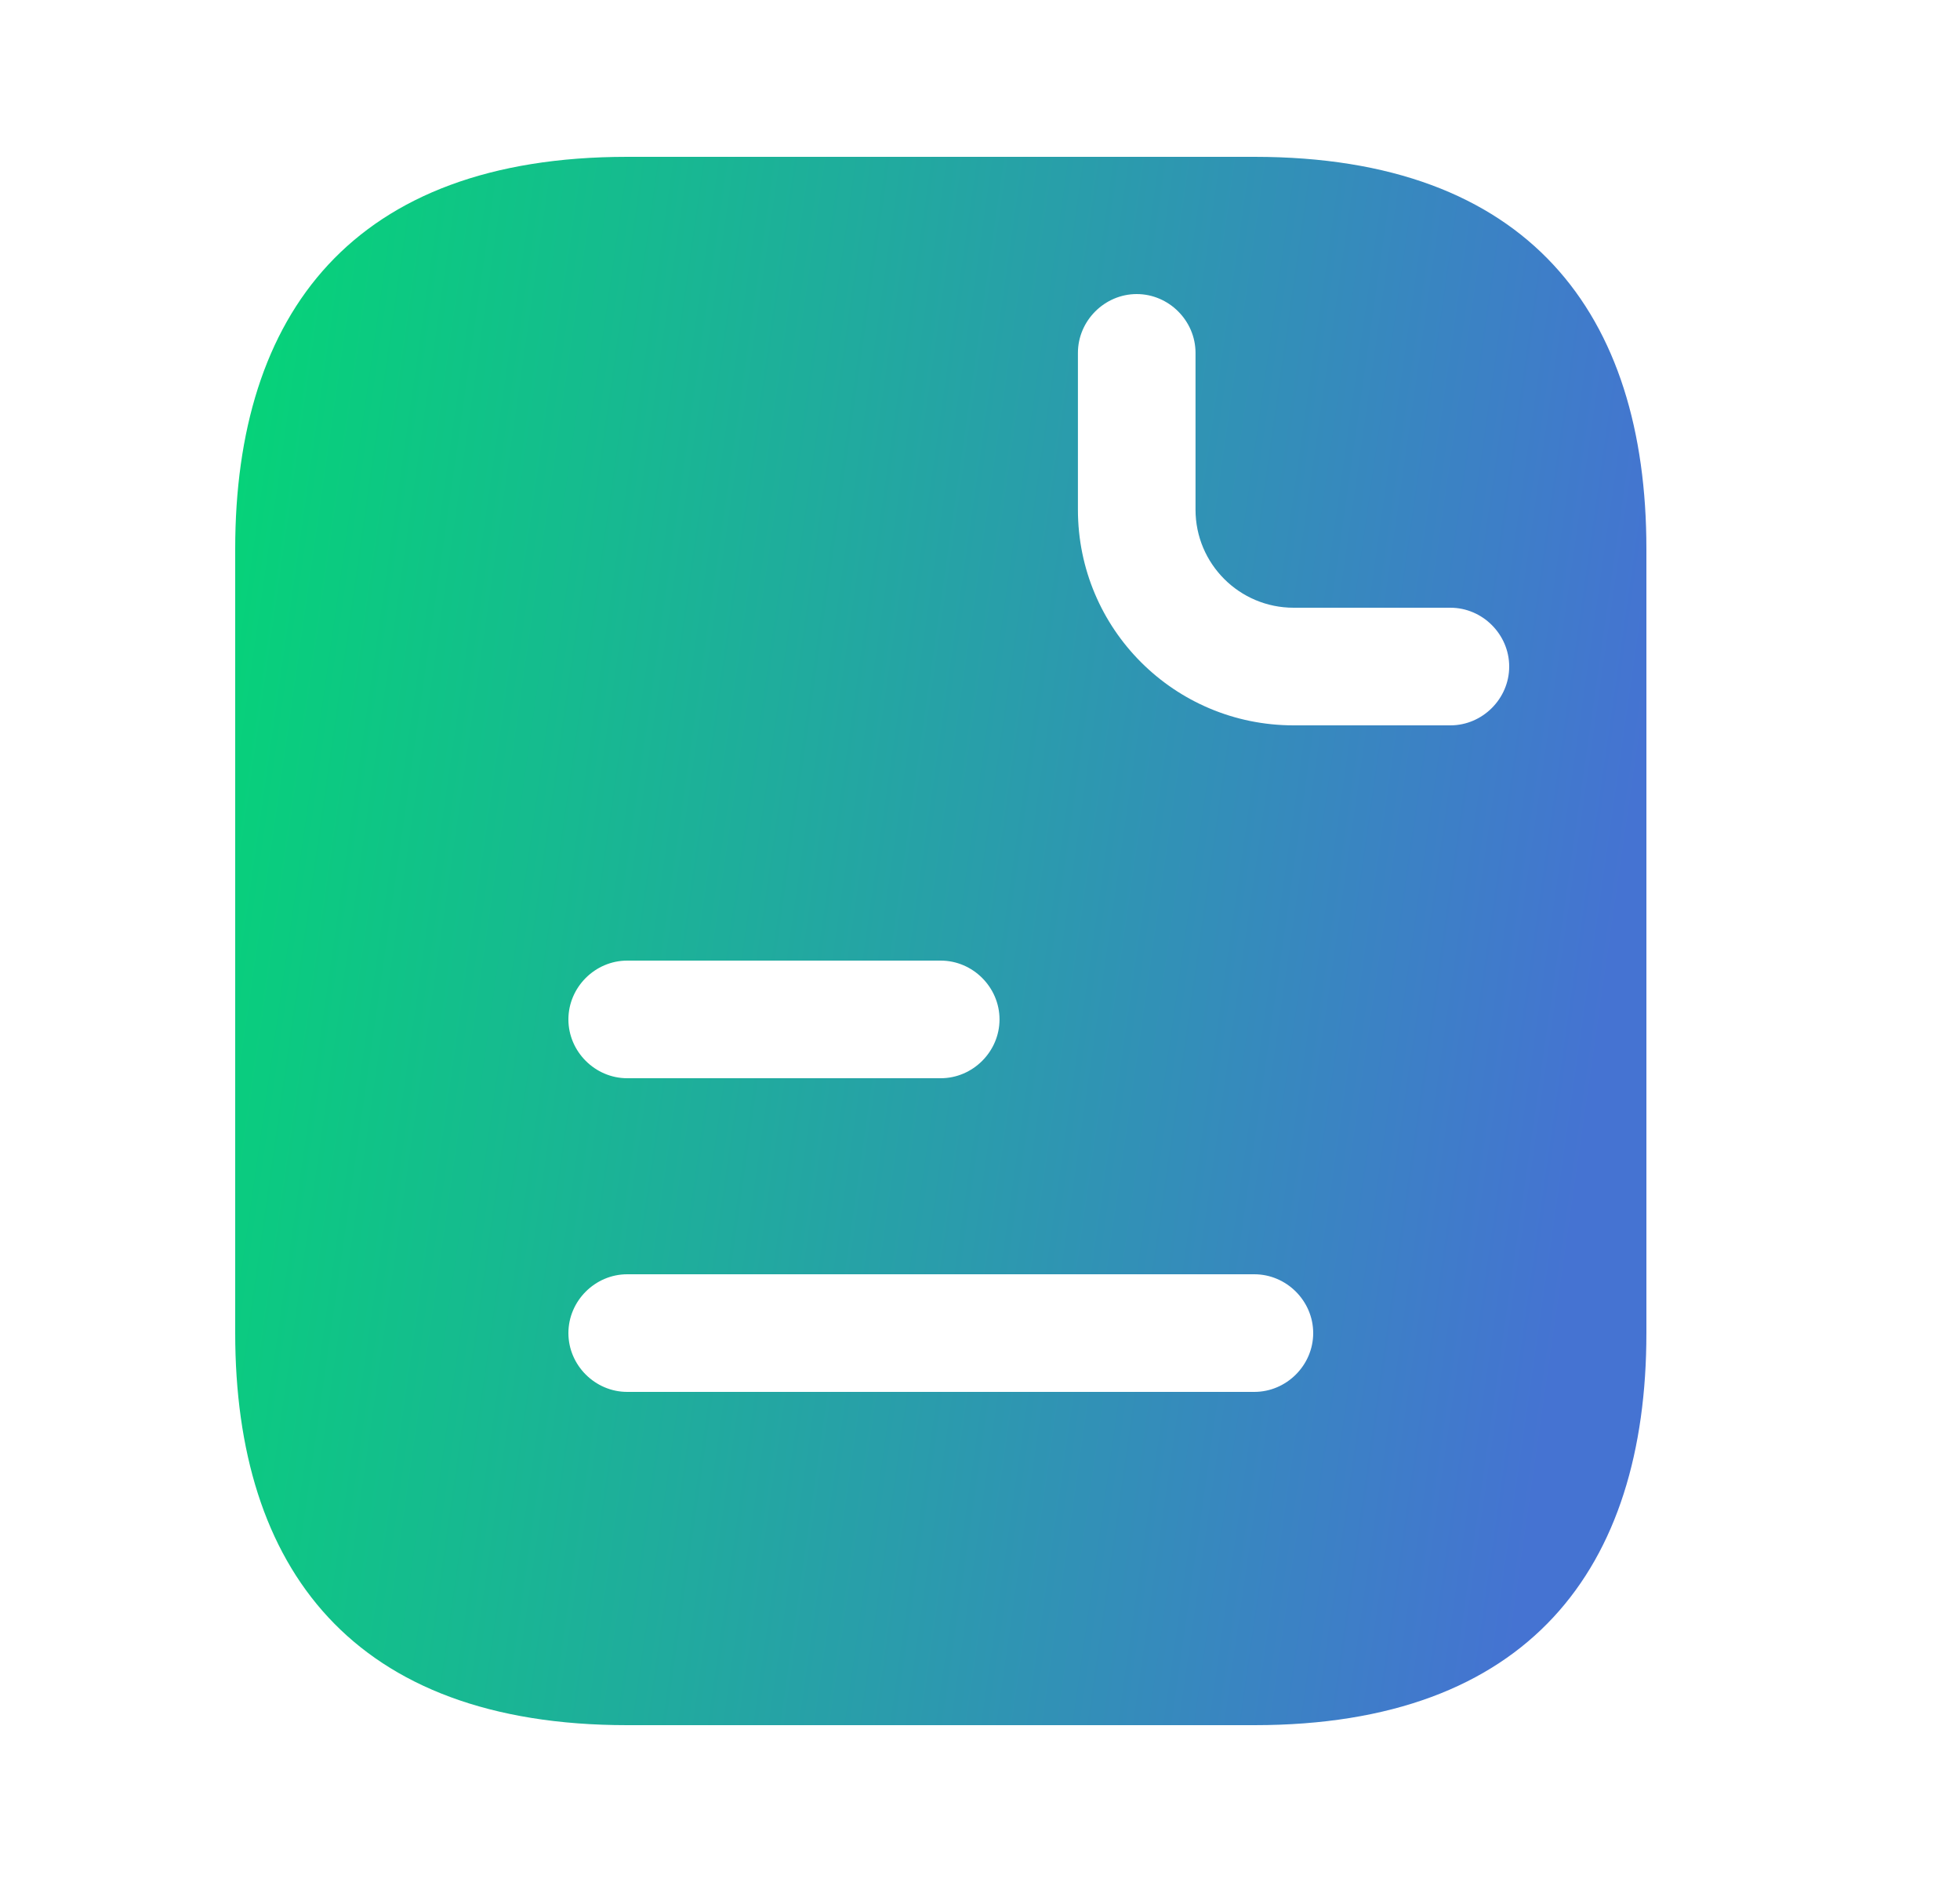 <svg width="25" height="24" viewBox="0 0 25 24" fill="none" xmlns="http://www.w3.org/2000/svg">
<path d="M15.999 2H8C4.5 2 3 4 3 7V17C3 20 4.5 22 8 22H15.999C19.5 22 21 20 21 17V7C21 4 19.5 2 15.999 2ZM8 12.25H11.999C12.409 12.25 12.749 12.59 12.749 13C12.749 13.41 12.409 13.75 11.999 13.75H8C7.59 13.75 7.25 13.41 7.25 13C7.25 12.59 7.59 12.25 8 12.25ZM15.999 17.75H8C7.59 17.75 7.25 17.41 7.25 17C7.25 16.59 7.59 16.25 8 16.25H15.999C16.41 16.25 16.75 16.59 16.75 17C16.75 17.41 16.41 17.75 15.999 17.75ZM18.5 9.25H16.5C14.979 9.25 13.749 8.02 13.749 6.5V4.5C13.749 4.09 14.089 3.75 14.499 3.75C14.909 3.75 15.249 4.09 15.249 4.5V6.5C15.249 7.19 15.809 7.75 16.5 7.75H18.5C18.91 7.75 19.25 8.09 19.25 8.5C19.25 8.91 18.91 9.25 18.5 9.25Z" fill="url(#paint0_linear_11468_25451)"/>
<defs>
<linearGradient id="paint0_linear_11468_25451" x1="35.272" y1="21.126" x2="-0.843" y2="15.963" gradientUnits="userSpaceOnUse">
<stop offset="0.433" stop-color="#4573D2"/>
<stop offset="0.974" stop-color="#01DA72"/>
</linearGradient>
</defs>
</svg>
